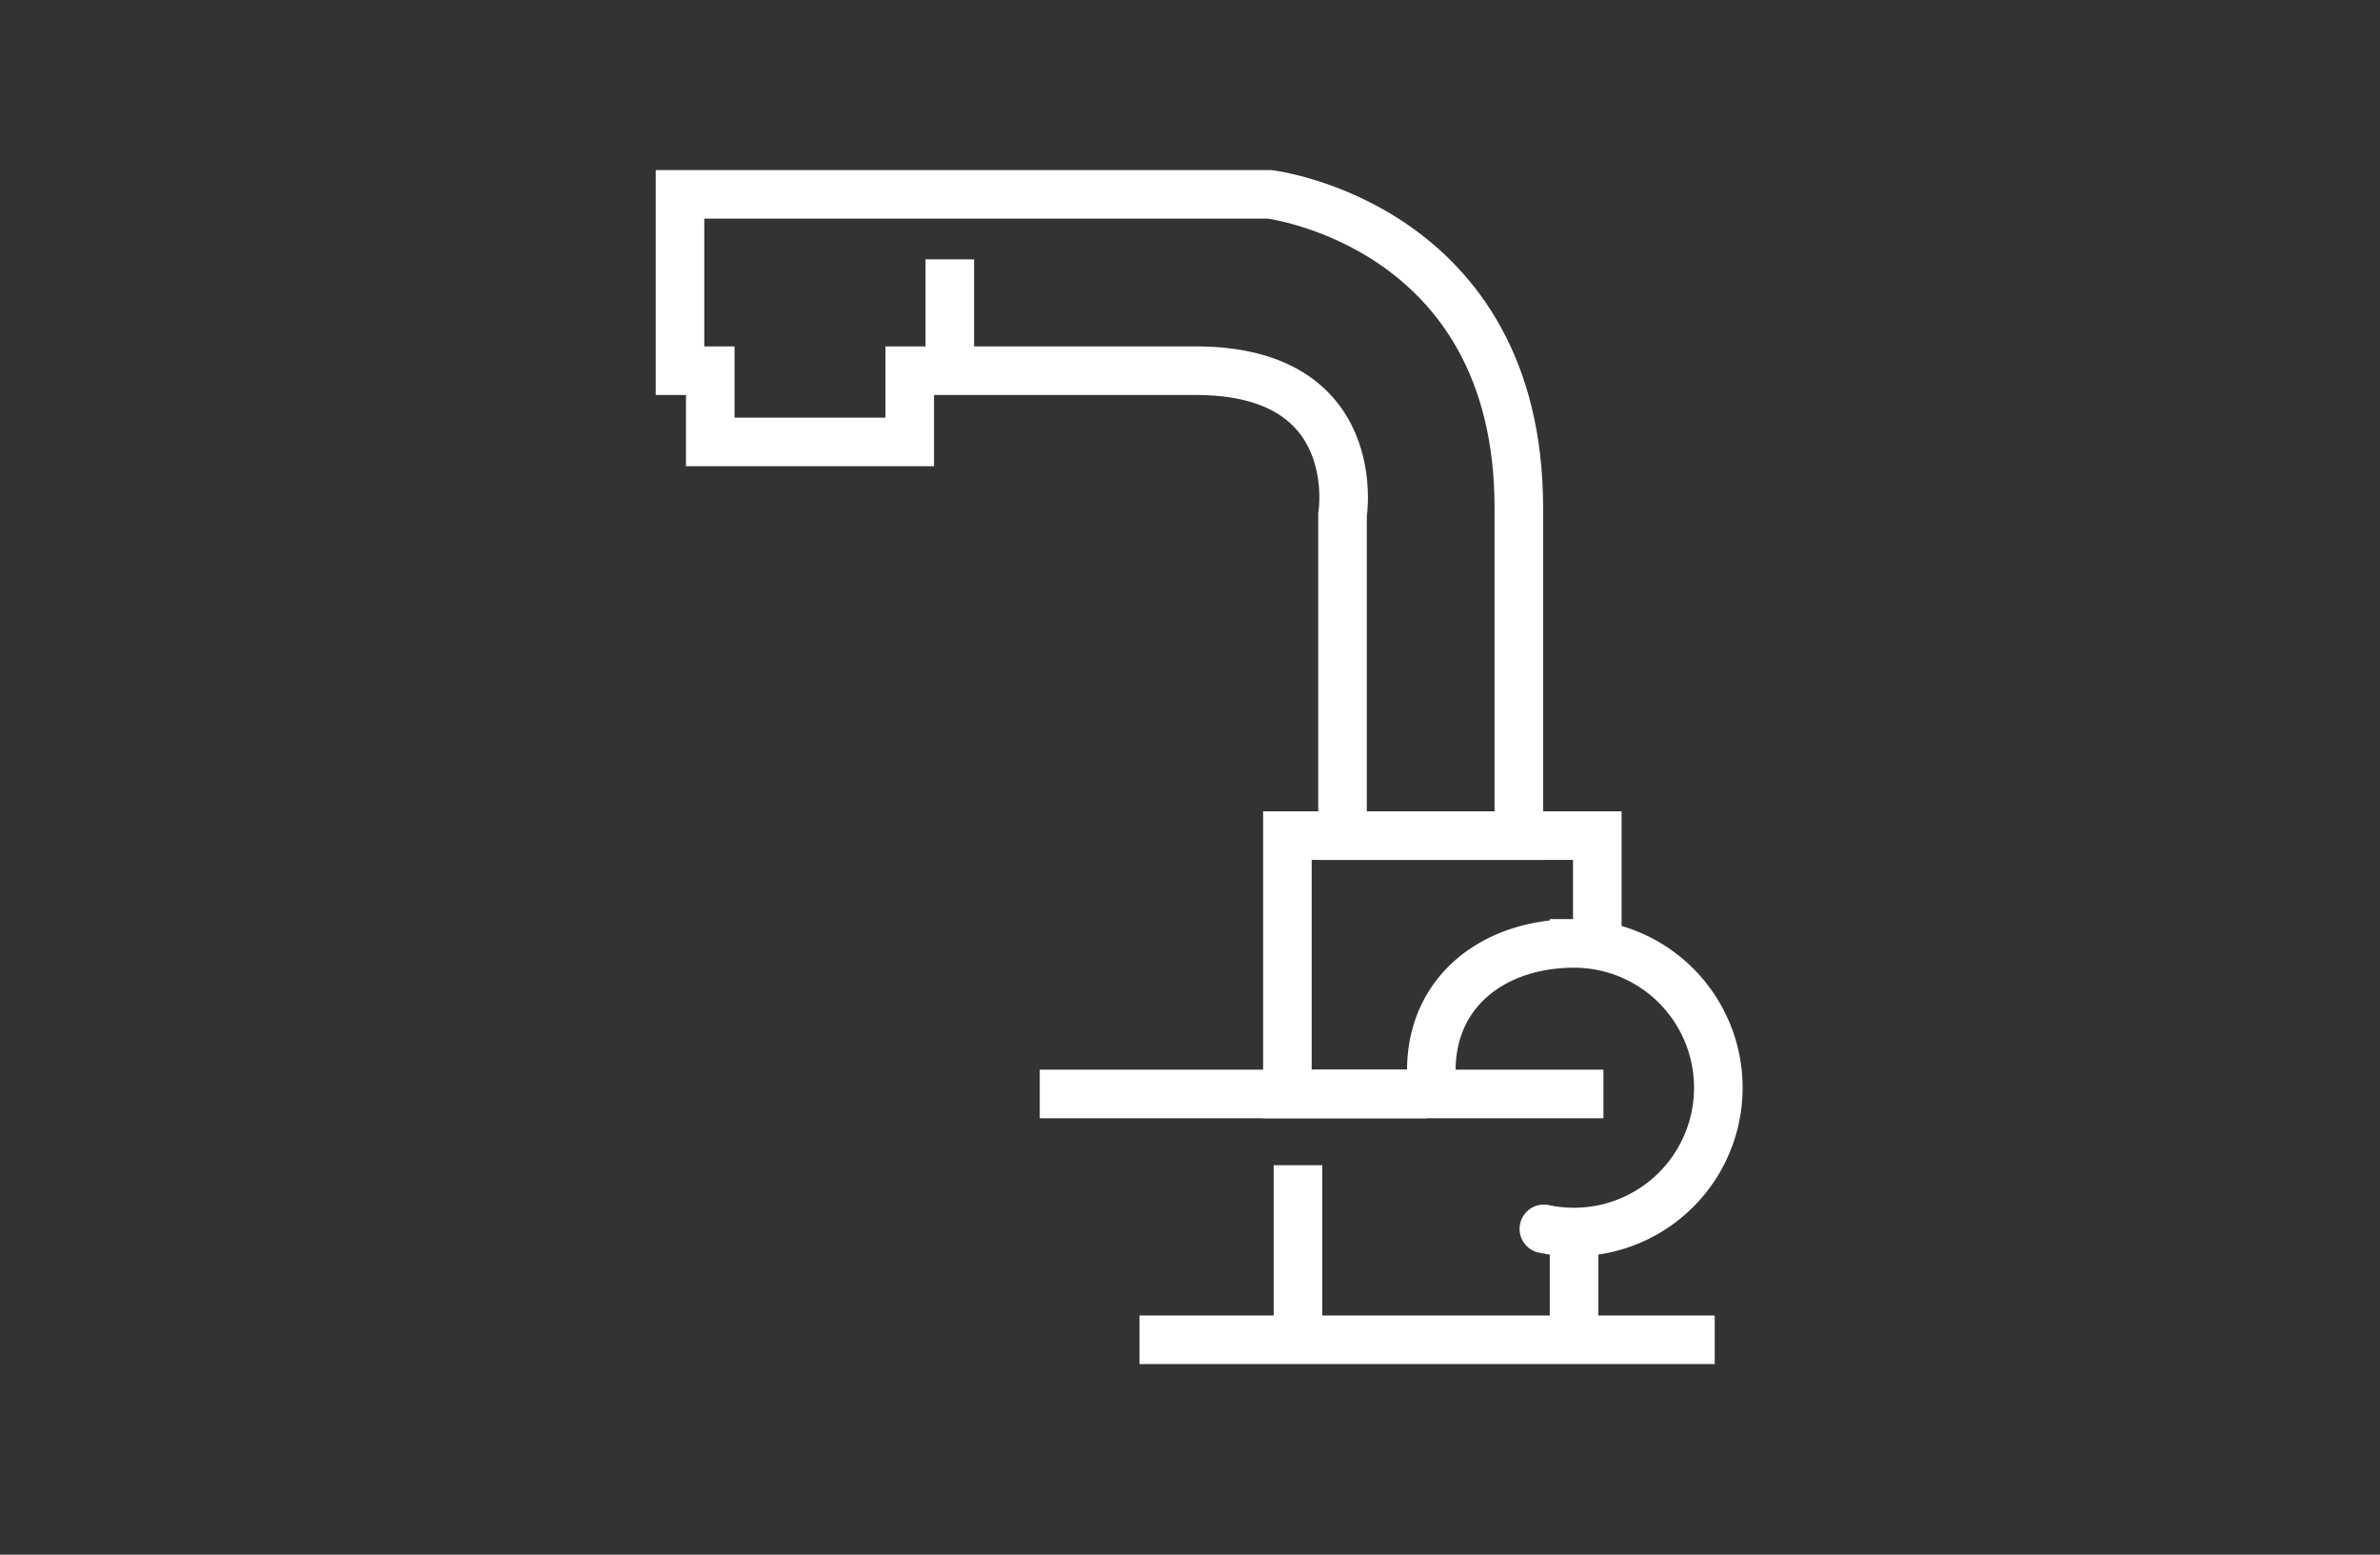 <?xml version="1.0" encoding="utf-8"?>
<svg xmlns="http://www.w3.org/2000/svg" xmlns:xlink="http://www.w3.org/1999/xlink" width="98" height="64" viewBox="0 0 98 64">
  <rect x="0" y="0" width="98" height="64" fill="#333333" stroke="none"/>
  <defs>
    <clipPath id="clip-Hoses-and-Tap-Fittings">
      <rect width="98" height="64"/>
    </clipPath>
  </defs>
  <g id="Hoses-and-Tap-Fittings" clip-path="url(#clip-Hoses-and-Tap-Fittings)">
    <g id="Group_63" data-name="Group 63" transform="translate(27.58 7.58)">
      <g id="Group_64" data-name="Group 64" transform="translate(0 0.001)">
        <path id="Path_194" data-name="Path 194" d="M.5,7.761V.5H24.773S35.04,1.747,35.04,13.407V26.9h-7.26V13.7s.978-5.94-6.038-5.94H9.96v2.933H1.746V7.761Z" transform="translate(-0.08 -0.081)" fill="none" stroke="#fff" stroke-miterlimit="10" stroke-width="2"/>
        <path id="Path_195" data-name="Path 195" d="M36.053,42.59H30.3V31.956h12.76v4.437" transform="translate(-4.869 -5.137)" fill="none" stroke="#fff" stroke-miterlimit="10" stroke-width="2"/>
        <line id="Line_34" data-name="Line 34" x2="23.21" transform="translate(15.233 37.453)" fill="none" stroke="#fff" stroke-miterlimit="10" stroke-width="2"/>
        <line id="Line_35" data-name="Line 35" x2="23.687" transform="translate(19.34 47.573)" fill="none" stroke="#fff" stroke-miterlimit="10" stroke-width="2"/>
        <line id="Line_36" data-name="Line 36" y2="7.187" transform="translate(25.867 40.386)" fill="none" stroke="#fff" stroke-miterlimit="10" stroke-width="2"/>
        <line id="Line_37" data-name="Line 37" y2="4.693" transform="translate(37.234 42.88)" fill="none" stroke="#fff" stroke-miterlimit="10" stroke-width="2"/>
        <path id="Path_197" data-name="Path 197" d="M37.35,42.474c0-3.281,2.6-5.232,5.877-5.232a5.94,5.94,0,0,1,0,11.881,6,6,0,0,1-1.243-.13" transform="translate(-5.993 -5.986)" fill="none" stroke="#fff" stroke-linecap="round" stroke-miterlimit="10" stroke-width="2"/>
        <line id="Line_38" data-name="Line 38" y2="4.583" transform="translate(11.53 3.096)" fill="none" stroke="#fff" stroke-miterlimit="10" stroke-width="2"/>
      </g>
    </g>
  </g>
</svg>

